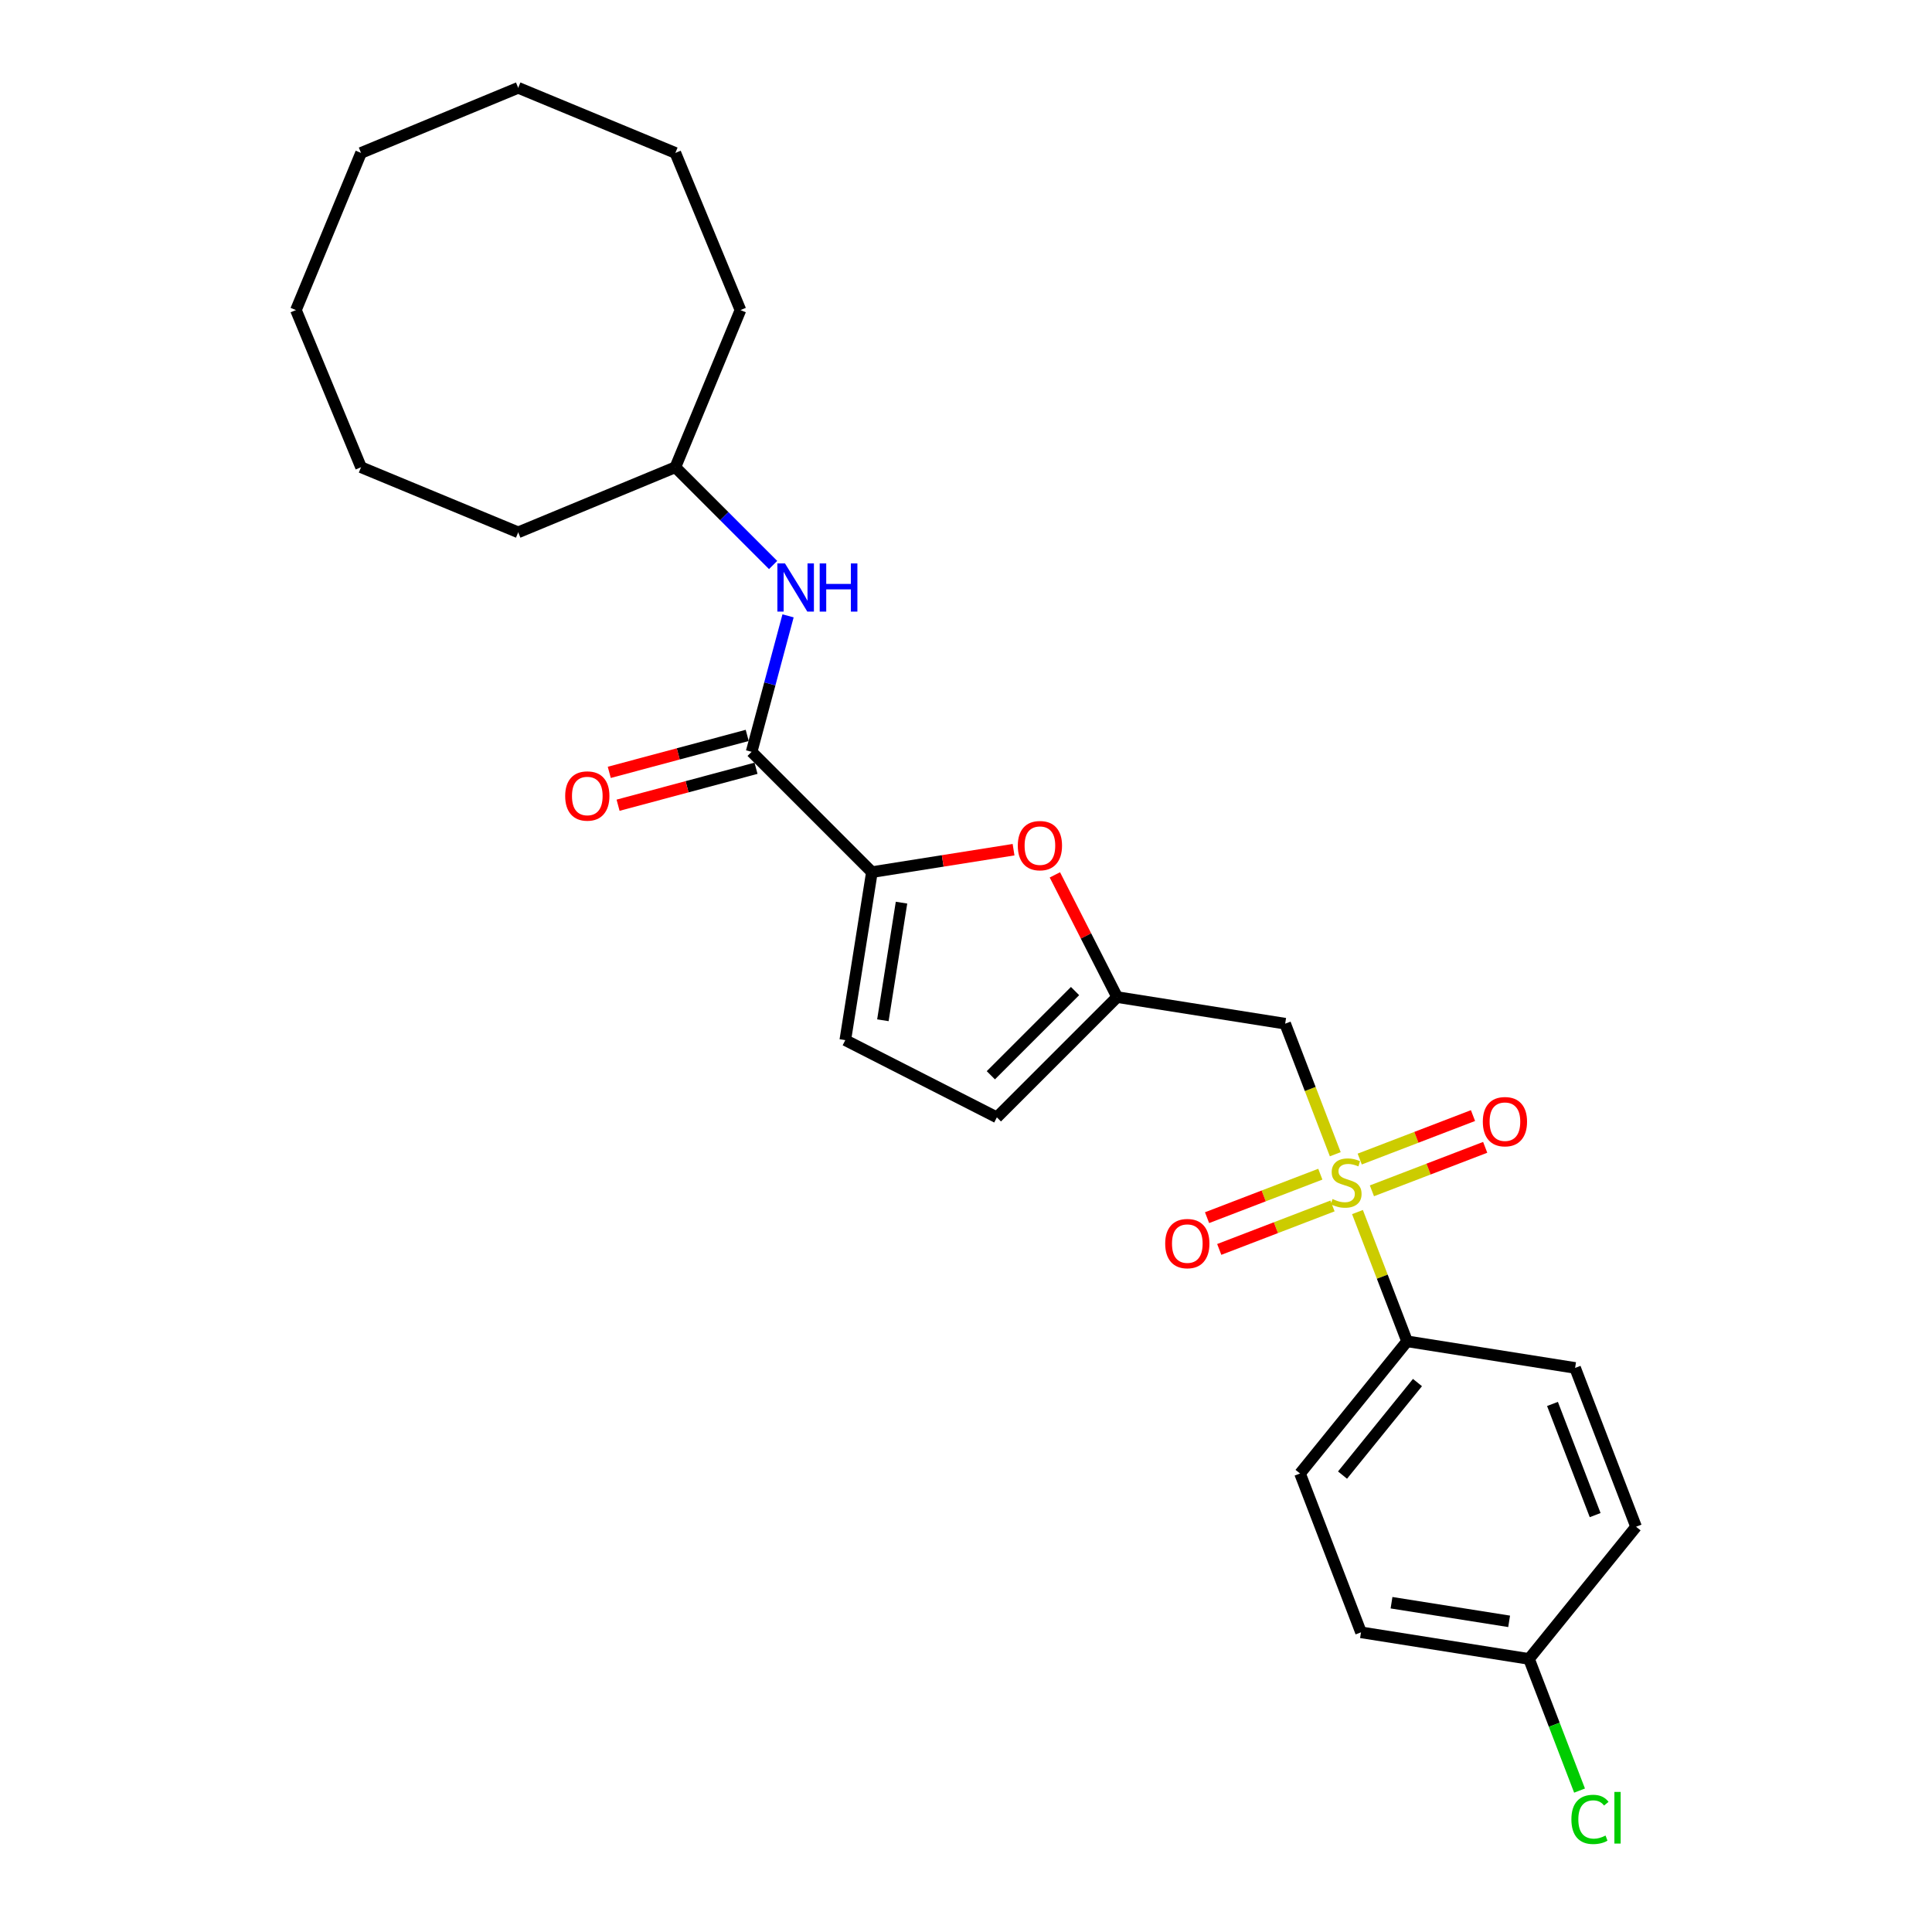 <?xml version='1.0' encoding='iso-8859-1'?>
<svg version='1.1' baseProfile='full'
              xmlns='http://www.w3.org/2000/svg'
                      xmlns:rdkit='http://www.rdkit.org/xml'
                      xmlns:xlink='http://www.w3.org/1999/xlink'
                  xml:space='preserve'
width='1000px' height='1000px' viewBox='0 0 1000 1000'>
<!-- END OF HEADER -->
<rect style='opacity:1.0;fill:#FFFFFF;stroke:none' width='1000' height='1000' x='0' y='0'> </rect>
<path class='bond-1' d='M 691.134,597.428 L 678.165,563.644' style='fill:none;fill-rule:evenodd;stroke:#CCCC00;stroke-width:6px;stroke-linecap:butt;stroke-linejoin:miter;stroke-opacity:1' />
<path class='bond-1' d='M 678.165,563.644 L 665.197,529.861' style='fill:none;fill-rule:evenodd;stroke:#000000;stroke-width:6px;stroke-linecap:butt;stroke-linejoin:miter;stroke-opacity:1' />
<path class='bond-7' d='M 702.625,627.364 L 715.465,660.813' style='fill:none;fill-rule:evenodd;stroke:#CCCC00;stroke-width:6px;stroke-linecap:butt;stroke-linejoin:miter;stroke-opacity:1' />
<path class='bond-7' d='M 715.465,660.813 L 728.305,694.262' style='fill:none;fill-rule:evenodd;stroke:#000000;stroke-width:6px;stroke-linecap:butt;stroke-linejoin:miter;stroke-opacity:1' />
<path class='bond-9' d='M 710.102,616.368 L 739.417,605.115' style='fill:none;fill-rule:evenodd;stroke:#CCCC00;stroke-width:6px;stroke-linecap:butt;stroke-linejoin:miter;stroke-opacity:1' />
<path class='bond-9' d='M 739.417,605.115 L 768.732,593.862' style='fill:none;fill-rule:evenodd;stroke:#FF0000;stroke-width:6px;stroke-linecap:butt;stroke-linejoin:miter;stroke-opacity:1' />
<path class='bond-9' d='M 703.791,599.927 L 733.106,588.675' style='fill:none;fill-rule:evenodd;stroke:#CCCC00;stroke-width:6px;stroke-linecap:butt;stroke-linejoin:miter;stroke-opacity:1' />
<path class='bond-9' d='M 733.106,588.675 L 762.421,577.422' style='fill:none;fill-rule:evenodd;stroke:#FF0000;stroke-width:6px;stroke-linecap:butt;stroke-linejoin:miter;stroke-opacity:1' />
<path class='bond-10' d='M 683.399,607.755 L 654.085,619.008' style='fill:none;fill-rule:evenodd;stroke:#CCCC00;stroke-width:6px;stroke-linecap:butt;stroke-linejoin:miter;stroke-opacity:1' />
<path class='bond-10' d='M 654.085,619.008 L 624.77,630.261' style='fill:none;fill-rule:evenodd;stroke:#FF0000;stroke-width:6px;stroke-linecap:butt;stroke-linejoin:miter;stroke-opacity:1' />
<path class='bond-10' d='M 689.71,624.195 L 660.395,635.448' style='fill:none;fill-rule:evenodd;stroke:#CCCC00;stroke-width:6px;stroke-linecap:butt;stroke-linejoin:miter;stroke-opacity:1' />
<path class='bond-10' d='M 660.395,635.448 L 631.08,646.701' style='fill:none;fill-rule:evenodd;stroke:#FF0000;stroke-width:6px;stroke-linecap:butt;stroke-linejoin:miter;stroke-opacity:1' />
<path class='bond-0' d='M 451.295,451.409 L 487.953,445.603' style='fill:none;fill-rule:evenodd;stroke:#000000;stroke-width:6px;stroke-linecap:butt;stroke-linejoin:miter;stroke-opacity:1' />
<path class='bond-0' d='M 487.953,445.603 L 524.612,439.797' style='fill:none;fill-rule:evenodd;stroke:#FF0000;stroke-width:6px;stroke-linecap:butt;stroke-linejoin:miter;stroke-opacity:1' />
<path class='bond-2' d='M 451.295,451.409 L 389.035,389.15' style='fill:none;fill-rule:evenodd;stroke:#000000;stroke-width:6px;stroke-linecap:butt;stroke-linejoin:miter;stroke-opacity:1' />
<path class='bond-27' d='M 451.295,451.409 L 437.521,538.374' style='fill:none;fill-rule:evenodd;stroke:#000000;stroke-width:6px;stroke-linecap:butt;stroke-linejoin:miter;stroke-opacity:1' />
<path class='bond-27' d='M 466.622,467.209 L 456.98,528.084' style='fill:none;fill-rule:evenodd;stroke:#000000;stroke-width:6px;stroke-linecap:butt;stroke-linejoin:miter;stroke-opacity:1' />
<path class='bond-4' d='M 665.197,529.861 L 578.233,516.087' style='fill:none;fill-rule:evenodd;stroke:#000000;stroke-width:6px;stroke-linecap:butt;stroke-linejoin:miter;stroke-opacity:1' />
<path class='bond-6' d='M 389.035,389.15 L 398.464,353.96' style='fill:none;fill-rule:evenodd;stroke:#000000;stroke-width:6px;stroke-linecap:butt;stroke-linejoin:miter;stroke-opacity:1' />
<path class='bond-6' d='M 398.464,353.96 L 407.893,318.77' style='fill:none;fill-rule:evenodd;stroke:#0000FF;stroke-width:6px;stroke-linecap:butt;stroke-linejoin:miter;stroke-opacity:1' />
<path class='bond-11' d='M 386.756,380.645 L 351.056,390.211' style='fill:none;fill-rule:evenodd;stroke:#000000;stroke-width:6px;stroke-linecap:butt;stroke-linejoin:miter;stroke-opacity:1' />
<path class='bond-11' d='M 351.056,390.211 L 315.356,399.777' style='fill:none;fill-rule:evenodd;stroke:#FF0000;stroke-width:6px;stroke-linecap:butt;stroke-linejoin:miter;stroke-opacity:1' />
<path class='bond-11' d='M 391.314,397.654 L 355.614,407.22' style='fill:none;fill-rule:evenodd;stroke:#000000;stroke-width:6px;stroke-linecap:butt;stroke-linejoin:miter;stroke-opacity:1' />
<path class='bond-11' d='M 355.614,407.22 L 319.913,416.786' style='fill:none;fill-rule:evenodd;stroke:#FF0000;stroke-width:6px;stroke-linecap:butt;stroke-linejoin:miter;stroke-opacity:1' />
<path class='bond-3' d='M 546.003,452.833 L 562.118,484.46' style='fill:none;fill-rule:evenodd;stroke:#FF0000;stroke-width:6px;stroke-linecap:butt;stroke-linejoin:miter;stroke-opacity:1' />
<path class='bond-3' d='M 562.118,484.46 L 578.233,516.087' style='fill:none;fill-rule:evenodd;stroke:#000000;stroke-width:6px;stroke-linecap:butt;stroke-linejoin:miter;stroke-opacity:1' />
<path class='bond-8' d='M 578.233,516.087 L 515.973,578.347' style='fill:none;fill-rule:evenodd;stroke:#000000;stroke-width:6px;stroke-linecap:butt;stroke-linejoin:miter;stroke-opacity:1' />
<path class='bond-8' d='M 556.442,512.974 L 512.86,556.556' style='fill:none;fill-rule:evenodd;stroke:#000000;stroke-width:6px;stroke-linecap:butt;stroke-linejoin:miter;stroke-opacity:1' />
<path class='bond-5' d='M 437.521,538.374 L 515.973,578.347' style='fill:none;fill-rule:evenodd;stroke:#000000;stroke-width:6px;stroke-linecap:butt;stroke-linejoin:miter;stroke-opacity:1' />
<path class='bond-15' d='M 400.166,292.444 L 374.865,267.143' style='fill:none;fill-rule:evenodd;stroke:#0000FF;stroke-width:6px;stroke-linecap:butt;stroke-linejoin:miter;stroke-opacity:1' />
<path class='bond-15' d='M 374.865,267.143 L 349.564,241.842' style='fill:none;fill-rule:evenodd;stroke:#000000;stroke-width:6px;stroke-linecap:butt;stroke-linejoin:miter;stroke-opacity:1' />
<path class='bond-12' d='M 728.305,694.262 L 672.894,762.688' style='fill:none;fill-rule:evenodd;stroke:#000000;stroke-width:6px;stroke-linecap:butt;stroke-linejoin:miter;stroke-opacity:1' />
<path class='bond-12' d='M 733.678,715.608 L 694.891,763.506' style='fill:none;fill-rule:evenodd;stroke:#000000;stroke-width:6px;stroke-linecap:butt;stroke-linejoin:miter;stroke-opacity:1' />
<path class='bond-13' d='M 728.305,694.262 L 815.269,708.036' style='fill:none;fill-rule:evenodd;stroke:#000000;stroke-width:6px;stroke-linecap:butt;stroke-linejoin:miter;stroke-opacity:1' />
<path class='bond-17' d='M 672.894,762.688 L 704.448,844.889' style='fill:none;fill-rule:evenodd;stroke:#000000;stroke-width:6px;stroke-linecap:butt;stroke-linejoin:miter;stroke-opacity:1' />
<path class='bond-16' d='M 815.269,708.036 L 846.823,790.236' style='fill:none;fill-rule:evenodd;stroke:#000000;stroke-width:6px;stroke-linecap:butt;stroke-linejoin:miter;stroke-opacity:1' />
<path class='bond-16' d='M 803.562,726.676 L 825.65,784.217' style='fill:none;fill-rule:evenodd;stroke:#000000;stroke-width:6px;stroke-linecap:butt;stroke-linejoin:miter;stroke-opacity:1' />
<path class='bond-14' d='M 791.412,858.662 L 846.823,790.236' style='fill:none;fill-rule:evenodd;stroke:#000000;stroke-width:6px;stroke-linecap:butt;stroke-linejoin:miter;stroke-opacity:1' />
<path class='bond-18' d='M 791.412,858.662 L 804.492,892.736' style='fill:none;fill-rule:evenodd;stroke:#000000;stroke-width:6px;stroke-linecap:butt;stroke-linejoin:miter;stroke-opacity:1' />
<path class='bond-18' d='M 804.492,892.736 L 817.572,926.81' style='fill:none;fill-rule:evenodd;stroke:#00CC00;stroke-width:6px;stroke-linecap:butt;stroke-linejoin:miter;stroke-opacity:1' />
<path class='bond-26' d='M 791.412,858.662 L 704.448,844.889' style='fill:none;fill-rule:evenodd;stroke:#000000;stroke-width:6px;stroke-linecap:butt;stroke-linejoin:miter;stroke-opacity:1' />
<path class='bond-26' d='M 781.122,839.203 L 720.247,829.562' style='fill:none;fill-rule:evenodd;stroke:#000000;stroke-width:6px;stroke-linecap:butt;stroke-linejoin:miter;stroke-opacity:1' />
<path class='bond-19' d='M 349.564,241.842 L 383.259,160.495' style='fill:none;fill-rule:evenodd;stroke:#000000;stroke-width:6px;stroke-linecap:butt;stroke-linejoin:miter;stroke-opacity:1' />
<path class='bond-20' d='M 349.564,241.842 L 268.218,275.536' style='fill:none;fill-rule:evenodd;stroke:#000000;stroke-width:6px;stroke-linecap:butt;stroke-linejoin:miter;stroke-opacity:1' />
<path class='bond-21' d='M 383.259,160.495 L 349.564,79.149' style='fill:none;fill-rule:evenodd;stroke:#000000;stroke-width:6px;stroke-linecap:butt;stroke-linejoin:miter;stroke-opacity:1' />
<path class='bond-22' d='M 268.218,275.536 L 186.872,241.842' style='fill:none;fill-rule:evenodd;stroke:#000000;stroke-width:6px;stroke-linecap:butt;stroke-linejoin:miter;stroke-opacity:1' />
<path class='bond-23' d='M 349.564,79.149 L 268.218,45.455' style='fill:none;fill-rule:evenodd;stroke:#000000;stroke-width:6px;stroke-linecap:butt;stroke-linejoin:miter;stroke-opacity:1' />
<path class='bond-25' d='M 186.872,241.842 L 153.177,160.495' style='fill:none;fill-rule:evenodd;stroke:#000000;stroke-width:6px;stroke-linecap:butt;stroke-linejoin:miter;stroke-opacity:1' />
<path class='bond-28' d='M 268.218,45.455 L 186.872,79.149' style='fill:none;fill-rule:evenodd;stroke:#000000;stroke-width:6px;stroke-linecap:butt;stroke-linejoin:miter;stroke-opacity:1' />
<path class='bond-24' d='M 186.872,79.149 L 153.177,160.495' style='fill:none;fill-rule:evenodd;stroke:#000000;stroke-width:6px;stroke-linecap:butt;stroke-linejoin:miter;stroke-opacity:1' />
<path  class='atom-0' d='M 689.707 620.62
Q 689.989 620.725, 691.151 621.218
Q 692.313 621.711, 693.581 622.028
Q 694.884 622.31, 696.152 622.31
Q 698.512 622.31, 699.885 621.183
Q 701.259 620.021, 701.259 618.013
Q 701.259 616.64, 700.555 615.795
Q 699.885 614.949, 698.829 614.492
Q 697.772 614.034, 696.011 613.505
Q 693.792 612.836, 692.454 612.202
Q 691.151 611.568, 690.2 610.23
Q 689.284 608.892, 689.284 606.638
Q 689.284 603.503, 691.397 601.566
Q 693.546 599.629, 697.772 599.629
Q 700.66 599.629, 703.936 601.002
L 703.126 603.714
Q 700.132 602.482, 697.878 602.482
Q 695.448 602.482, 694.109 603.503
Q 692.771 604.489, 692.806 606.215
Q 692.806 607.553, 693.475 608.363
Q 694.18 609.173, 695.166 609.631
Q 696.187 610.089, 697.878 610.617
Q 700.132 611.322, 701.47 612.026
Q 702.809 612.731, 703.759 614.175
Q 704.746 615.583, 704.746 618.013
Q 704.746 621.465, 702.421 623.332
Q 700.132 625.163, 696.293 625.163
Q 694.074 625.163, 692.384 624.67
Q 690.728 624.212, 688.756 623.402
L 689.707 620.62
' fill='#CCCC00'/>
<path  class='atom-4' d='M 526.813 437.706
Q 526.813 431.719, 529.772 428.373
Q 532.73 425.027, 538.259 425.027
Q 543.789 425.027, 546.747 428.373
Q 549.706 431.719, 549.706 437.706
Q 549.706 443.764, 546.712 447.215
Q 543.718 450.631, 538.259 450.631
Q 532.765 450.631, 529.772 447.215
Q 526.813 443.799, 526.813 437.706
M 538.259 447.814
Q 542.063 447.814, 544.106 445.278
Q 546.184 442.707, 546.184 437.706
Q 546.184 432.81, 544.106 430.345
Q 542.063 427.844, 538.259 427.844
Q 534.456 427.844, 532.378 430.31
Q 530.335 432.775, 530.335 437.706
Q 530.335 442.742, 532.378 445.278
Q 534.456 447.814, 538.259 447.814
' fill='#FF0000'/>
<path  class='atom-7' d='M 406.312 291.634
L 414.483 304.841
Q 415.293 306.144, 416.596 308.504
Q 417.899 310.863, 417.97 311.004
L 417.97 291.634
L 421.28 291.634
L 421.28 316.569
L 417.864 316.569
L 409.094 302.129
Q 408.073 300.438, 406.981 298.501
Q 405.925 296.564, 405.608 295.966
L 405.608 316.569
L 402.368 316.569
L 402.368 291.634
L 406.312 291.634
' fill='#0000FF'/>
<path  class='atom-7' d='M 424.274 291.634
L 427.655 291.634
L 427.655 302.235
L 440.404 302.235
L 440.404 291.634
L 443.786 291.634
L 443.786 316.569
L 440.404 316.569
L 440.404 305.052
L 427.655 305.052
L 427.655 316.569
L 424.274 316.569
L 424.274 291.634
' fill='#0000FF'/>
<path  class='atom-10' d='M 767.505 580.578
Q 767.505 574.591, 770.463 571.245
Q 773.422 567.899, 778.951 567.899
Q 784.481 567.899, 787.439 571.245
Q 790.397 574.591, 790.397 580.578
Q 790.397 586.636, 787.404 590.087
Q 784.41 593.504, 778.951 593.504
Q 773.457 593.504, 770.463 590.087
Q 767.505 586.671, 767.505 580.578
M 778.951 590.686
Q 782.755 590.686, 784.798 588.15
Q 786.876 585.579, 786.876 580.578
Q 786.876 575.683, 784.798 573.217
Q 782.755 570.717, 778.951 570.717
Q 775.147 570.717, 773.07 573.182
Q 771.027 575.647, 771.027 580.578
Q 771.027 585.614, 773.07 588.15
Q 775.147 590.686, 778.951 590.686
' fill='#FF0000'/>
<path  class='atom-11' d='M 603.104 643.686
Q 603.104 637.698, 606.063 634.352
Q 609.021 631.007, 614.551 631.007
Q 620.08 631.007, 623.038 634.352
Q 625.997 637.698, 625.997 643.686
Q 625.997 649.743, 623.003 653.195
Q 620.01 656.611, 614.551 656.611
Q 609.056 656.611, 606.063 653.195
Q 603.104 649.779, 603.104 643.686
M 614.551 653.794
Q 618.354 653.794, 620.397 651.258
Q 622.475 648.687, 622.475 643.686
Q 622.475 638.79, 620.397 636.325
Q 618.354 633.824, 614.551 633.824
Q 610.747 633.824, 608.669 636.289
Q 606.626 638.755, 606.626 643.686
Q 606.626 648.722, 608.669 651.258
Q 610.747 653.794, 614.551 653.794
' fill='#FF0000'/>
<path  class='atom-12' d='M 292.541 412.009
Q 292.541 406.021, 295.499 402.676
Q 298.458 399.33, 303.987 399.33
Q 309.516 399.33, 312.475 402.676
Q 315.433 406.021, 315.433 412.009
Q 315.433 418.066, 312.44 421.518
Q 309.446 424.934, 303.987 424.934
Q 298.493 424.934, 295.499 421.518
Q 292.541 418.102, 292.541 412.009
M 303.987 422.117
Q 307.791 422.117, 309.833 419.581
Q 311.911 417.01, 311.911 412.009
Q 311.911 407.113, 309.833 404.648
Q 307.791 402.147, 303.987 402.147
Q 300.183 402.147, 298.105 404.613
Q 296.063 407.078, 296.063 412.009
Q 296.063 417.045, 298.105 419.581
Q 300.183 422.117, 303.987 422.117
' fill='#FF0000'/>
<path  class='atom-19' d='M 813.351 941.726
Q 813.351 935.527, 816.239 932.287
Q 819.162 929.011, 824.692 929.011
Q 829.834 929.011, 832.581 932.639
L 830.256 934.541
Q 828.249 931.899, 824.692 931.899
Q 820.923 931.899, 818.916 934.435
Q 816.943 936.936, 816.943 941.726
Q 816.943 946.656, 818.986 949.192
Q 821.064 951.728, 825.079 951.728
Q 827.826 951.728, 831.031 950.073
L 832.017 952.714
Q 830.714 953.559, 828.742 954.052
Q 826.77 954.545, 824.586 954.545
Q 819.162 954.545, 816.239 951.235
Q 813.351 947.924, 813.351 941.726
' fill='#00CC00'/>
<path  class='atom-19' d='M 835.61 927.497
L 838.85 927.497
L 838.85 954.228
L 835.61 954.228
L 835.61 927.497
' fill='#00CC00'/>
</svg>
